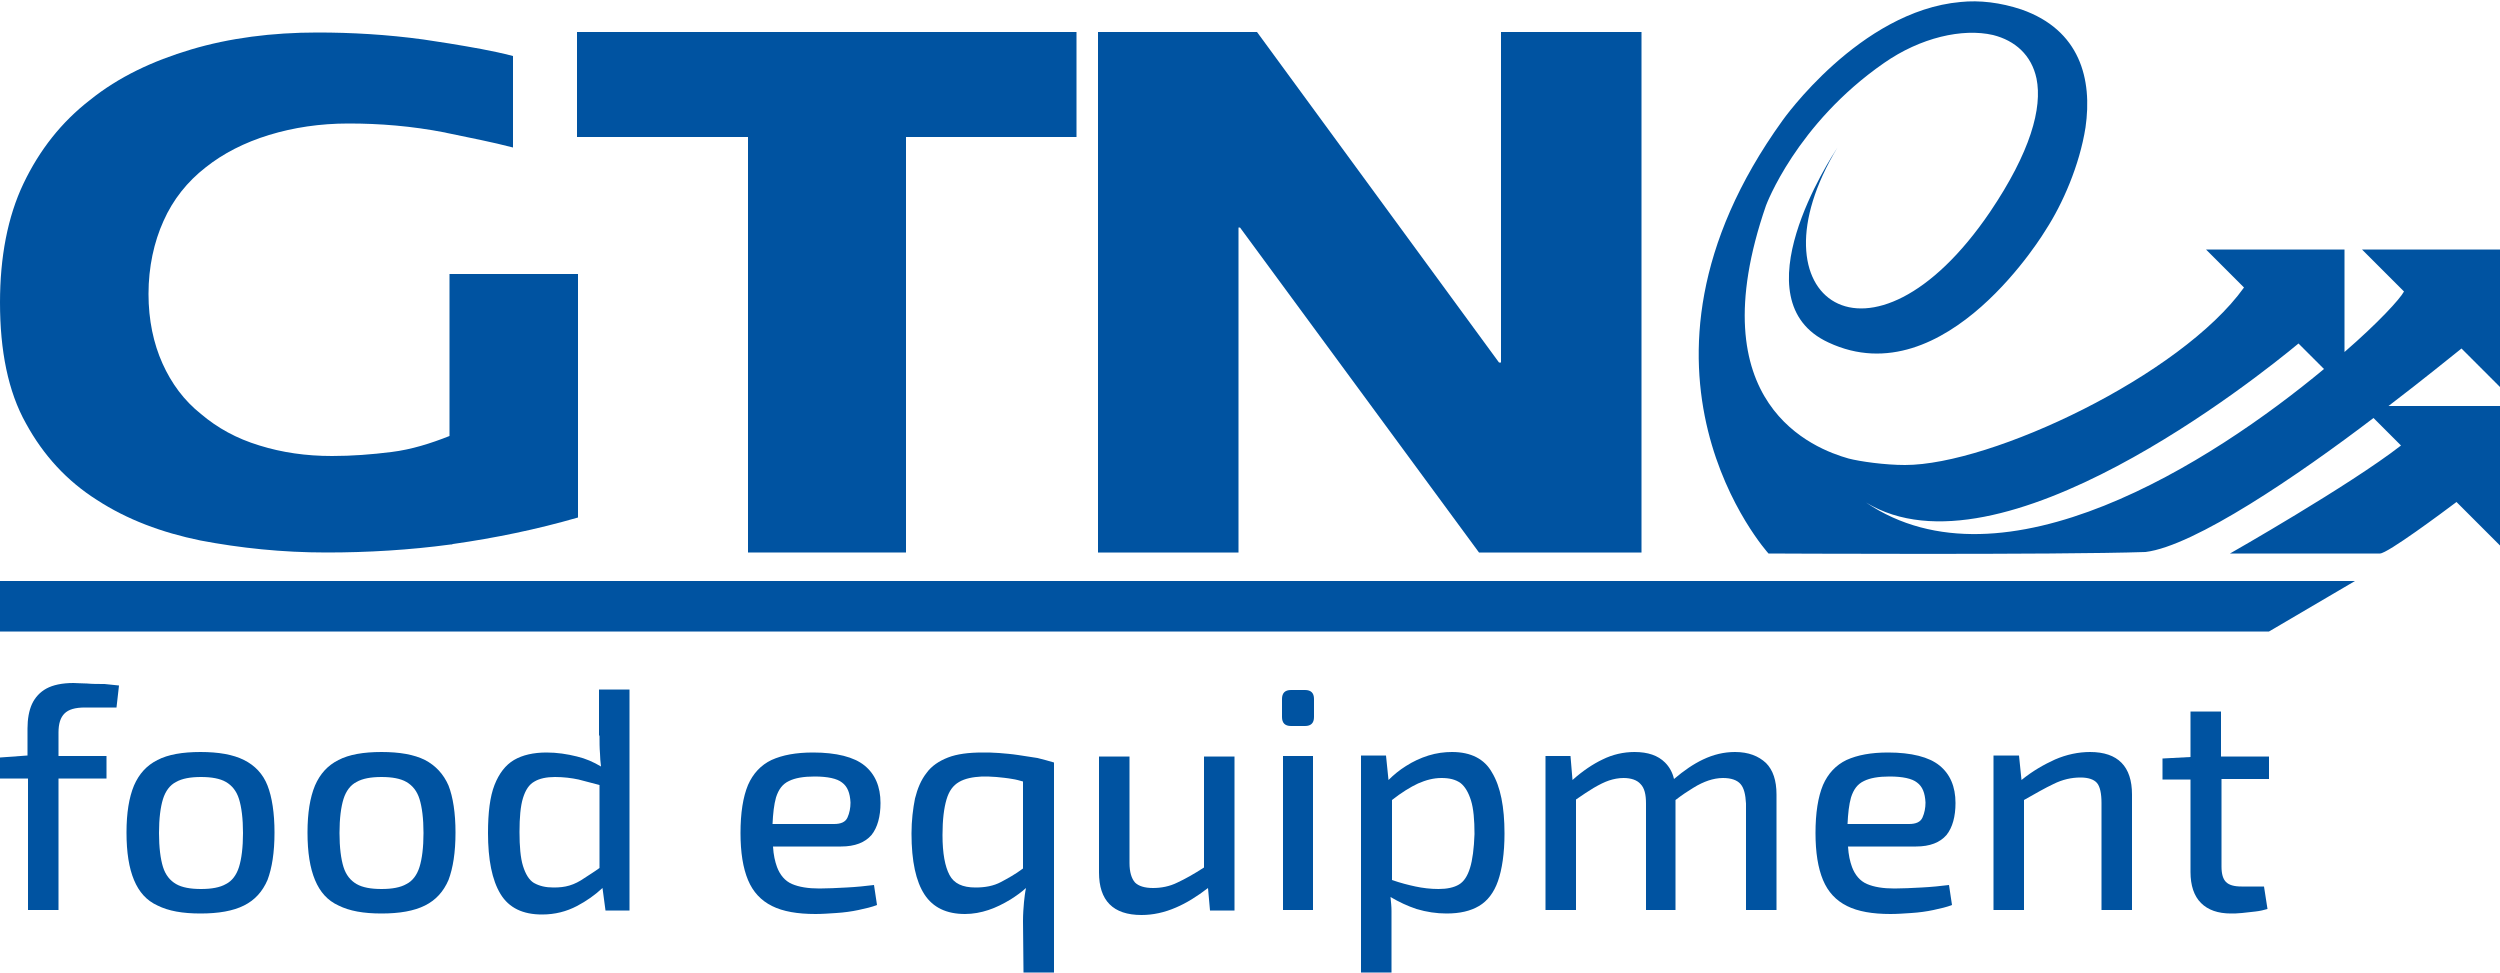 <svg xmlns="http://www.w3.org/2000/svg" xmlns:xlink="http://www.w3.org/1999/xlink" id="Livello_1" x="0px" y="0px" width="500px" height="194.6px" viewBox="0 0 500 194.6" style="enable-background:new 0 0 500 194.6;" xml:space="preserve"> <g> <g> <path style="fill:#0053A1;" d="M487.9,49.9h-15.5l7.8,7.8l0.6,0.6c-0.8,1.5-5.1,6.2-11.9,12.1v-8.1V49.9h-12.2h-15.5l7.6,7.6 c-12.6,17.6-50.5,35.5-67.8,35.5c-4,0-9-0.7-11.3-1.3c-6.7-1.9-30.3-10.7-16.5-50.6c0,0,6-16.3,23.6-28.5c7.3-5.1,15.7-7,21.8-5.6 c4.4,1.1,7.7,4,8.7,8.7c1.2,5.9-1.2,14.7-9.3,26.7c-23.8,35-48.8,17.3-30.5-12.9c-1.3,2-20,30.6-1.8,39 c23.5,11,43.5-22.6,43.5-22.6c3.3-5.1,6.7-12.8,7.9-20.4c1.4-9.7-1.1-19.5-12.8-23.6c-4.2-1.4-8.4-1.9-12.2-1.5 c-20.2,1.8-35.6,23.7-35.6,23.7c-36,50-2.8,86.6-2.8,86.6s57.8,0.3,75.4-0.3c9.8-1.2,30.5-15.3,45.6-26.8l5.5,5.5 c-10.3,8-34.2,21.6-34.2,21.6s28.3,0,30,0c1.5,0,12.5-8.2,15.3-10.3l1.2,1.2l7.7,7.7V93.5V81.2h-12.2h-10.3 c7.2-5.5,12.7-10,14.6-11.5l0.2,0.2l7.7,7.7V62.2V49.9H487.9z M373.2,100.5c26.7,16.3,78.4-25.1,86.5-31.8l1.3,1.3l3.8,3.8 C442.3,92.5,400.6,119.1,373.2,100.5z"></path> <g> <polygon style="fill:#0053A1;" points="149.6,110.5 149.6,27.4 115.4,27.4 115.4,6.4 215.3,6.4 215.3,27.4 181.2,27.4 181.2,110.5 "></polygon> <polygon style="fill:#0053A1;" points="299.8,72.5 300.2,72.5 300.2,6.4 328.3,6.4 328.3,110.5 295.8,110.5 248,45.5 247.7,45.5 247.7,110.5 219.6,110.5 219.6,6.4 251.4,6.4 "></polygon> <path style="fill:#0053A1;" d="M89.9,54.8v18.4v14c-3.8,1.5-7.6,2.7-11.6,3.2c-4,0.5-7.9,0.8-11.9,0.8c-5.2,0-10-0.7-14.5-2.1 c-4.6-1.4-8.4-3.5-11.7-6.3c-3.4-2.7-5.9-6.1-7.7-10.1c-1.8-4-2.8-8.7-2.8-13.9c0-5.4,1.1-10.4,3-14.6c1.9-4.3,4.8-7.9,8.4-10.7 c3.5-2.8,7.8-5,12.7-6.5c4.9-1.5,10.2-2.3,15.9-2.3c6.3,0,12.6,0.5,19.3,1.8c0.3,0.1,0.5,0.1,0.9,0.2c4.3,0.9,8.5,1.7,12.7,2.8 V11.2c-4.2-1.1-8.5-1.8-12.7-2.5c-1.7-0.3-3.5-0.5-5.2-0.8c-7.3-1-14.4-1.4-21.2-1.4c-9.1,0-17.6,1.1-25.3,3.4 s-14.5,5.5-20.2,10.1C12.3,24.4,7.9,30,4.7,36.7S0,51.5,0,60.5c0,9.6,1.6,17.8,5.2,24.2c3.5,6.4,8.2,11.5,14.2,15.3 c6,3.9,12.9,6.5,20.7,8.1c7.9,1.5,16.3,2.4,25.2,2.4c8.3,0,16.6-0.5,24.8-1.6c0.2,0,0.3,0,0.5-0.1c8.4-1.2,16.7-2.9,25-5.3V54.8 H89.9z"></path> </g> <g> <polygon style="fill:#0053A1;" points="471,116.2 0,116.2 0,126.3 453.8,126.3 "></polygon> </g> </g> <g> <path style="fill:#0053A1;" d="M17.4,136.7c-1.1,0-2-0.1-2.7-0.1c-2.3,0-4.1,0.4-5.4,1.1c-1.3,0.7-2.3,1.8-2.9,3.1 c-0.6,1.3-0.9,3-0.9,4.9v5.4L0,151.5v4.2h5.6V182h6.1v-26.3h9.6v-4.5h-9.6v-4.7c0-1.8,0.4-3,1.2-3.8c0.8-0.8,2.1-1.2,4.1-1.2h6.3 l0.5-4.4c-0.8-0.1-1.8-0.2-2.9-0.3C19.6,136.8,18.5,136.8,17.4,136.7z"></path> <path style="fill:#0053A1;" d="M48.8,152c-2.2-1.1-5.1-1.6-8.7-1.6c-3.6,0-6.5,0.5-8.6,1.6c-2.2,1.1-3.7,2.8-4.7,5.1 c-1,2.4-1.5,5.5-1.5,9.4c0,4,0.5,7.1,1.5,9.5c1,2.4,2.5,4.1,4.7,5.1c2.2,1.1,5,1.6,8.6,1.6c3.6,0,6.5-0.5,8.7-1.6 c2.2-1.1,3.7-2.8,4.7-5.1c0.9-2.4,1.4-5.5,1.4-9.5c0-3.9-0.5-7.1-1.4-9.4C52.6,154.8,51,153.1,48.8,152z M47.8,173.4 c-0.5,1.6-1.4,2.8-2.6,3.4c-1.2,0.7-2.9,1-5,1c-2.1,0-3.8-0.3-5-1c-1.2-0.7-2.1-1.8-2.6-3.4c-0.5-1.6-0.8-3.9-0.8-6.8 c0-2.9,0.3-5.2,0.8-6.8c0.5-1.6,1.4-2.8,2.6-3.4c1.2-0.7,2.9-1,5-1c2.1,0,3.8,0.3,5,1c1.2,0.7,2.1,1.8,2.6,3.4 c0.5,1.6,0.8,3.9,0.8,6.8C48.6,169.5,48.3,171.8,47.8,173.4z"></path> <path style="fill:#0053A1;" d="M85,152c-2.2-1.1-5.1-1.6-8.7-1.6c-3.6,0-6.5,0.5-8.6,1.6c-2.2,1.1-3.7,2.8-4.7,5.1 c-1,2.4-1.5,5.5-1.5,9.4c0,4,0.5,7.1,1.5,9.5c1,2.4,2.5,4.1,4.7,5.1c2.2,1.1,5,1.6,8.6,1.6c3.6,0,6.5-0.5,8.7-1.6 c2.2-1.1,3.7-2.8,4.7-5.1c0.9-2.4,1.4-5.5,1.4-9.5c0-3.9-0.5-7.1-1.4-9.4C88.7,154.8,87.1,153.1,85,152z M83.9,173.4 c-0.5,1.6-1.4,2.8-2.6,3.4c-1.2,0.7-2.9,1-5,1c-2.1,0-3.8-0.3-5-1c-1.2-0.7-2.1-1.8-2.6-3.4c-0.5-1.6-0.8-3.9-0.8-6.8 c0-2.9,0.3-5.2,0.8-6.8c0.5-1.6,1.4-2.8,2.6-3.4c1.2-0.7,2.9-1,5-1c2.1,0,3.8,0.3,5,1c1.2,0.7,2.1,1.8,2.6,3.4 c0.5,1.6,0.8,3.9,0.8,6.8C84.7,169.5,84.4,171.8,83.9,173.4z"></path> <path style="fill:#0053A1;" d="M119.9,147.1c0,1.3,0,2.5,0.1,3.6c0,0.8,0.1,1.7,0.2,2.6c-1.5-0.9-3.1-1.6-4.8-2 c-2-0.5-4-0.8-6.1-0.8c-2.6,0-4.8,0.5-6.5,1.5c-1.7,1-3,2.7-3.9,5c-0.9,2.3-1.3,5.5-1.3,9.6c0,5.3,0.8,9.4,2.5,12.2 c1.7,2.8,4.5,4.1,8.3,4.1c2.6,0,4.9-0.6,7-1.7c1.9-1,3.6-2.2,5.1-3.6l0.6,4.5h4.8v-44.2h-6.1V147.1z M113.9,177.1 c-1,0.3-2,0.4-3.2,0.4c-1.6,0-2.8-0.3-3.9-0.9c-1-0.6-1.7-1.8-2.2-3.4c-0.5-1.6-0.7-3.9-0.7-6.8c0-2.9,0.2-5.2,0.7-6.8 c0.5-1.6,1.2-2.7,2.3-3.3c1-0.6,2.4-0.9,4.1-0.9c1.7,0,3.3,0.2,4.7,0.5c1.2,0.3,2.7,0.7,4.2,1.1v16.6c-1.1,0.8-2.1,1.4-3,2 C115.9,176.3,114.9,176.8,113.9,177.1z"></path> <path style="fill:#0053A1;" d="M174.3,167c1.2-1.5,1.8-3.7,1.8-6.4c0-3.3-1.1-5.8-3.2-7.5c-2.1-1.7-5.6-2.6-10.3-2.6 c-3.4,0-6.1,0.5-8.3,1.5c-2.1,1-3.7,2.7-4.7,5c-1,2.4-1.5,5.6-1.5,9.6c0,3.9,0.5,7,1.5,9.4c1,2.4,2.6,4.1,4.8,5.2 c2.2,1.1,5.1,1.6,8.7,1.6c1.3,0,2.7-0.1,4.2-0.2c1.5-0.1,3-0.3,4.4-0.6c1.4-0.3,2.7-0.6,3.7-1l-0.6-4c-1.6,0.2-3.5,0.4-5.5,0.5 c-2,0.1-3.8,0.2-5.4,0.2c-2.3,0-4.1-0.3-5.5-0.9c-1.4-0.6-2.4-1.8-3-3.4c-0.4-1.1-0.7-2.4-0.8-4.1h13.6 C171,169.3,173,168.5,174.3,167z M154.5,164.9c0.1-2.2,0.3-4,0.7-5.4c0.5-1.6,1.3-2.7,2.6-3.3c1.2-0.6,2.9-0.9,5.1-0.9 c2.6,0,4.5,0.4,5.5,1.2c1.1,0.8,1.6,2.1,1.7,4c0,1.1-0.2,2.1-0.6,3c-0.4,0.9-1.3,1.3-2.7,1.3H154.5z"></path> <path style="fill:#0053A1;" d="M203.6,151c-1.3-0.2-2.6-0.3-3.8-0.4c-1.2-0.1-2.3-0.1-3.3-0.1c-2.8,0-5.1,0.3-6.9,1 c-1.8,0.7-3.3,1.7-4.3,3.1c-1.1,1.4-1.8,3.1-2.3,5.1c-0.4,2-0.7,4.4-0.7,7c0,5.6,0.9,9.6,2.6,12.2c1.7,2.6,4.4,3.9,8.1,3.9 c1.6,0,3.2-0.3,4.7-0.8c1.5-0.5,2.9-1.2,4.4-2.1c1.1-0.7,2.1-1.4,3.1-2.3c-0.2,0.9-0.3,1.9-0.4,2.8c-0.1,1.1-0.2,2.4-0.2,3.8 l0.1,10.3h6.1v-42c-1-0.3-2.1-0.6-3.3-0.9C206.2,151.4,204.9,151.2,203.6,151z M200.2,176.4c-1.5,0.8-3.2,1.1-5.1,1.1 c-2.6,0-4.3-0.8-5.2-2.5c-0.9-1.7-1.4-4.3-1.4-8c0-3.1,0.3-5.4,0.8-7.1c0.5-1.7,1.3-2.8,2.5-3.5c1.2-0.7,2.7-1,4.6-1.1 c0.9,0,1.8,0,2.9,0.1c1,0.1,2.1,0.2,3.2,0.4c0.7,0.1,1.4,0.3,2.1,0.5v17.4C203,174.9,201.5,175.7,200.2,176.4z"></path> <path style="fill:#0053A1;" d="M240.8,173.5c-2,1.3-3.8,2.3-5.3,3c-1.6,0.8-3.3,1.1-4.9,1.1c-1.7,0-2.9-0.4-3.6-1.1 c-0.7-0.8-1.1-2.1-1.1-3.9v-21.3h-6.1v23.2c0,5.6,2.8,8.5,8.5,8.5c2.3,0,4.6-0.5,6.9-1.5c2.1-0.9,4.2-2.2,6.4-3.9l0.4,4.5h4.9 v-30.8h-6.1V173.5z"></path> <rect x="256.6" y="151.2" style="fill:#0053A1;" width="6" height="30.8"></rect> <path style="fill:#0053A1;" d="M261,138h-2.8c-1.2,0-1.8,0.6-1.8,1.8v3.6c0,1.2,0.6,1.8,1.8,1.8h2.8c1.2,0,1.8-0.6,1.8-1.8v-3.6 C262.8,138.6,262.2,138,261,138z"></path> <path style="fill:#0053A1;" d="M290.4,150.4c-1.5,0-3.1,0.2-4.7,0.7c-1.6,0.5-3.1,1.2-4.5,2.1c-1.3,0.8-2.5,1.8-3.5,2.8l-0.5-4.9 h-5v43.4h6.1v-8.7c0-1.3,0-2.5,0-3.6c0-0.9-0.1-1.8-0.2-2.8c1.7,1,3.4,1.8,5.2,2.4c2,0.6,4,0.9,6,0.9c2.7,0,4.8-0.5,6.5-1.5 c1.7-1,3-2.7,3.8-5c0.8-2.3,1.3-5.5,1.3-9.5c0-5.3-0.8-9.4-2.5-12.2C296.9,151.8,294.2,150.4,290.4,150.4z M294,173.6 c-0.5,1.6-1.2,2.7-2.2,3.3c-1,0.6-2.4,0.9-4.1,0.9c-1.6,0-3.2-0.2-4.6-0.5c-1.4-0.3-3-0.7-4.7-1.3v-16c1.9-1.5,3.7-2.6,5.2-3.3 c1.6-0.7,3.1-1.1,4.7-1.1c1.6,0,2.8,0.3,3.8,1c0.9,0.7,1.6,1.9,2.1,3.5s0.7,3.9,0.7,6.7C294.8,169.7,294.5,172,294,173.6z"></path> <path style="fill:#0053A1;" d="M347,150.4c-2.2,0-4.3,0.5-6.4,1.5c-1.9,0.9-3.8,2.2-5.8,3.9c-0.3-1.3-0.9-2.4-1.8-3.3 c-1.4-1.4-3.4-2.1-6.1-2.1c-2.2,0-4.4,0.5-6.4,1.5c-1.9,0.9-4,2.3-6,4.1l-0.4-4.8h-5V182h6.1v-22.1c1.3-0.9,2.5-1.7,3.5-2.3 c1.2-0.7,2.2-1.2,3.1-1.5c0.9-0.3,1.9-0.5,2.9-0.5c1.5,0,2.7,0.4,3.4,1.2c0.8,0.8,1.1,2.1,1.1,3.9V182h5.9V160 c1.3-1,2.5-1.8,3.5-2.4c1.1-0.7,2.2-1.2,3.1-1.5c0.9-0.3,1.9-0.5,2.9-0.5c1.6,0,2.8,0.4,3.5,1.2c0.7,0.8,1,2.1,1.1,3.9V182h6.1 v-23.1c0-2.8-0.7-4.9-2.1-6.3C351.7,151.2,349.7,150.4,347,150.4z"></path> <path style="fill:#0053A1;" d="M389.3,167c1.2-1.5,1.8-3.7,1.8-6.4c0-3.3-1.1-5.8-3.2-7.5c-2.1-1.7-5.6-2.6-10.3-2.6 c-3.4,0-6.1,0.5-8.3,1.5c-2.1,1-3.7,2.7-4.7,5c-1,2.4-1.5,5.6-1.5,9.6c0,3.9,0.5,7,1.5,9.4c1,2.4,2.6,4.1,4.8,5.2 c2.2,1.1,5.1,1.6,8.7,1.6c1.3,0,2.7-0.1,4.2-0.2c1.5-0.1,3-0.3,4.4-0.6c1.4-0.3,2.7-0.6,3.7-1l-0.6-4c-1.6,0.2-3.5,0.4-5.5,0.5 c-2,0.1-3.8,0.2-5.4,0.2c-2.3,0-4.1-0.3-5.5-0.9c-1.4-0.6-2.4-1.8-3-3.4c-0.4-1.1-0.7-2.4-0.8-4.1h13.6 C386,169.3,388,168.5,389.3,167z M369.5,164.9c0.1-2.2,0.3-4,0.7-5.4c0.5-1.6,1.3-2.7,2.6-3.3c1.2-0.6,2.9-0.9,5.1-0.9 c2.6,0,4.5,0.4,5.5,1.2c1.1,0.8,1.6,2.1,1.7,4c0,1.1-0.2,2.1-0.6,3c-0.4,0.9-1.3,1.3-2.7,1.3H369.5z"></path> <path style="fill:#0053A1;" d="M418,150.4c-2.3,0-4.7,0.5-7,1.5c-2.2,1-4.5,2.3-6.7,4.1l-0.5-4.9h-5.1V182h6.1v-22 c2.3-1.3,4.2-2.4,5.9-3.2c1.8-0.9,3.6-1.3,5.4-1.3c1.6,0,2.7,0.4,3.3,1.1c0.6,0.7,0.9,2.1,0.9,4V182h6.1v-23.1 C426.4,153.3,423.6,150.4,418,150.4z"></path> <path style="fill:#0053A1;" d="M453.8,155.8v-4.5h-9.6v-9h-6.1v9.1l-5.6,0.3v4.2h5.6v18.5c0,2.7,0.7,4.8,2.1,6.2 c1.4,1.4,3.4,2.1,6,2.1c0.5,0,1.3,0,2.2-0.1c0.9-0.1,1.8-0.2,2.7-0.3c0.9-0.1,1.7-0.3,2.4-0.5l-0.7-4.5h-4.5 c-1.5,0-2.5-0.3-3.1-0.9c-0.6-0.6-0.9-1.6-0.9-3.1v-17.5H453.8z"></path> </g> </g> </svg>
